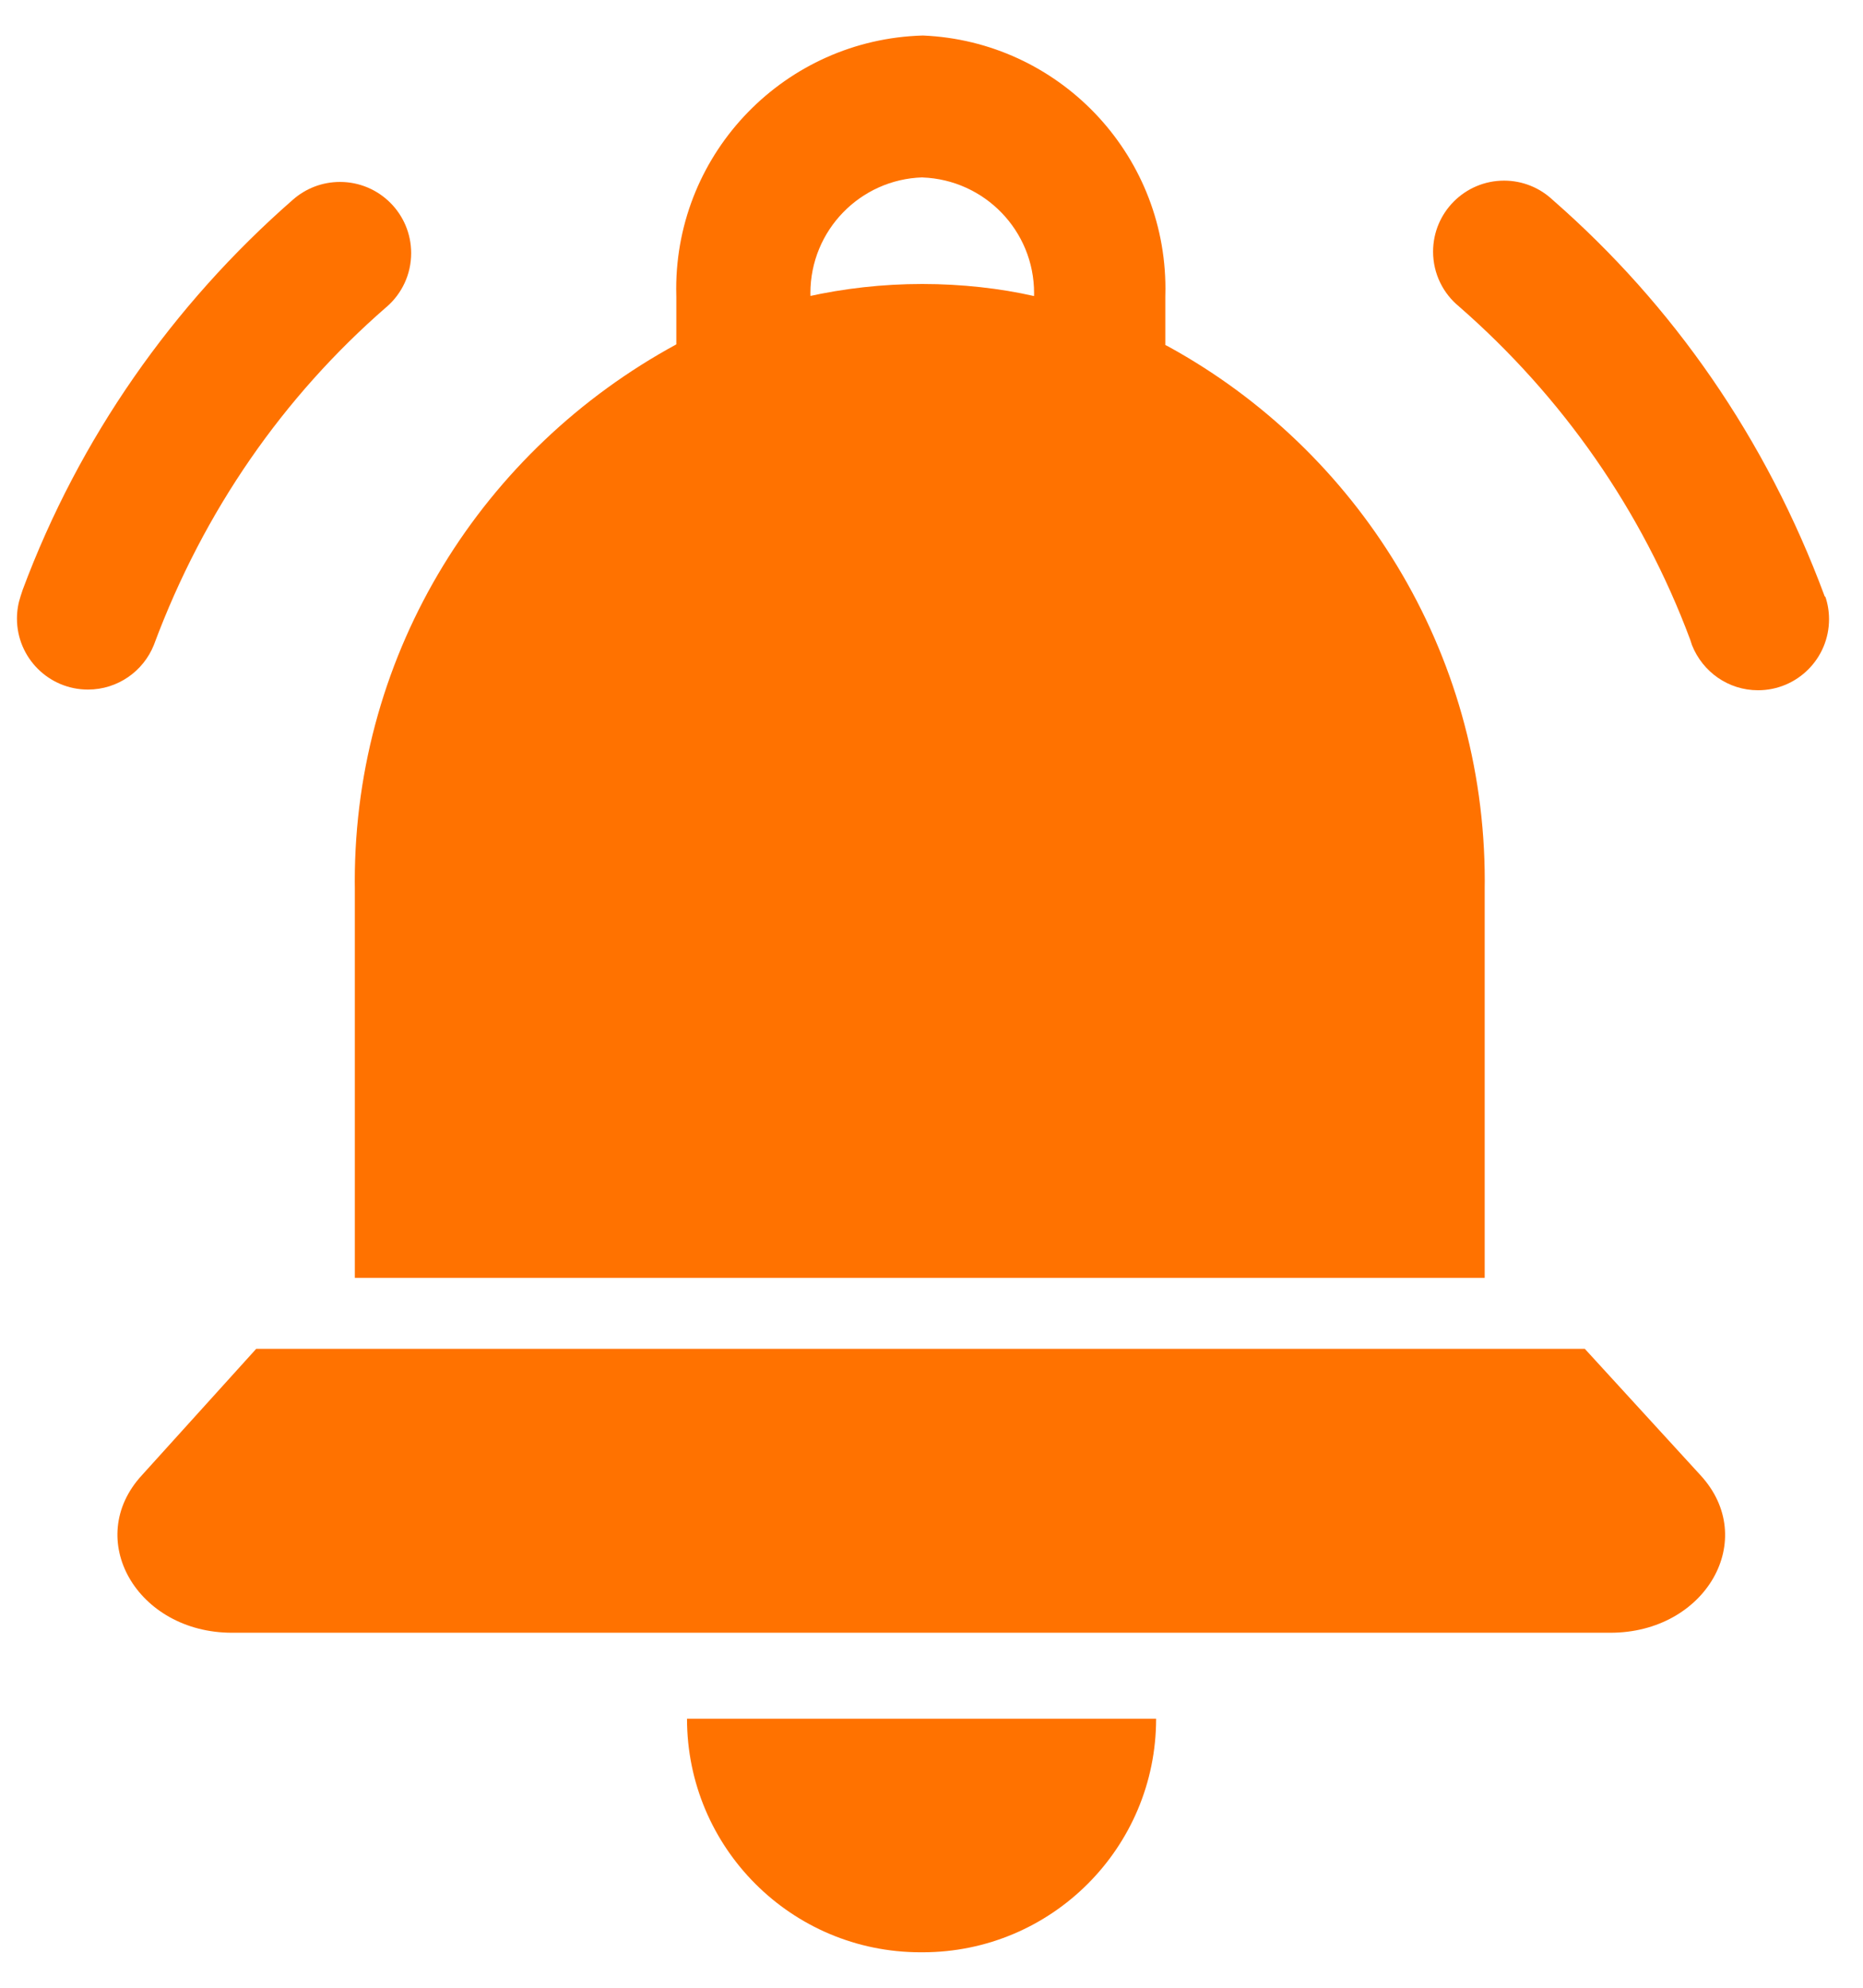 <!-- Generated by IcoMoon.io -->
<svg version="1.1" xmlns="http://www.w3.org/2000/svg" width="30" height="32" viewBox="0 0 30 32">
<title>Notification-bell</title>
<path fill="#ff7200" d="M5.714 14.286v6.286h18.194v-6.286c0-0.031 0.001-0.068 0.001-0.105 0-3.707-2.057-6.934-5.093-8.601l-0.051-0.026v-0.777c0.001-0.039 0.002-0.084 0.002-0.129 0-2.194-1.731-3.983-3.902-4.076l-0.008-0c-2.204 0.063-3.968 1.865-3.968 4.078 0 0.045 0.001 0.089 0.002 0.134l-0-0.006v0.766c-3.105 1.687-5.178 4.924-5.178 8.645 0 0.034 0 0.069 0.001 0.103l-0-0.005zM14.857 2.857c0.999 0.038 1.795 0.857 1.795 1.862 0 0.016-0 0.033-0.001 0.049l0-0.002c-0.541-0.123-1.162-0.194-1.8-0.194s-1.259 0.071-1.856 0.204l0.056-0.011c-0-0.014-0.001-0.030-0.001-0.047 0-1.009 0.802-1.831 1.803-1.862l0.003-0z"></path>
<path fill="#ff7200" d="M25.52 21.714h-21.394l-1.84 2.034c-0.949 1.029-0.080 2.537 1.451 2.537h22.194c1.543 0 2.4-1.509 1.451-2.537z"></path>
<path fill="#ff7200" d="M14.857 31.429c2.077 0 3.76-1.683 3.76-3.76v0h-7.554c0 0 0 0 0 0 0 2.077 1.683 3.76 3.76 3.76 0.012 0 0.024-0 0.036-0h-0.002z"></path>
<path fill="#ff7200" d="M2.48 10.377c0.807-2.168 2.092-3.997 3.733-5.426l0.016-0.013c0.241-0.211 0.392-0.519 0.392-0.863 0-0.633-0.513-1.146-1.146-1.146-0.289 0-0.554 0.107-0.756 0.284l0.001-0.001c-1.941 1.696-3.445 3.844-4.354 6.281l-0.035 0.107c-0.036 0.107-0.058 0.23-0.058 0.358 0 0.631 0.512 1.143 1.143 1.143 0.48 0 0.892-0.296 1.061-0.716l0.003-0.008z"></path>
<path fill="#ff7200" d="M29.383 9.6c-0.944-2.545-2.448-4.692-4.37-6.373l-0.018-0.016c-0.203-0.188-0.476-0.303-0.775-0.303-0.631 0-1.143 0.512-1.143 1.143 0 0.356 0.163 0.675 0.419 0.884l0.002 0.002c1.658 1.447 2.943 3.279 3.719 5.36l0.030 0.091c0.172 0.428 0.583 0.724 1.063 0.724 0.631 0 1.143-0.512 1.143-1.143 0-0.128-0.021-0.251-0.060-0.366l0.002 0.008z"></path>
</svg>
